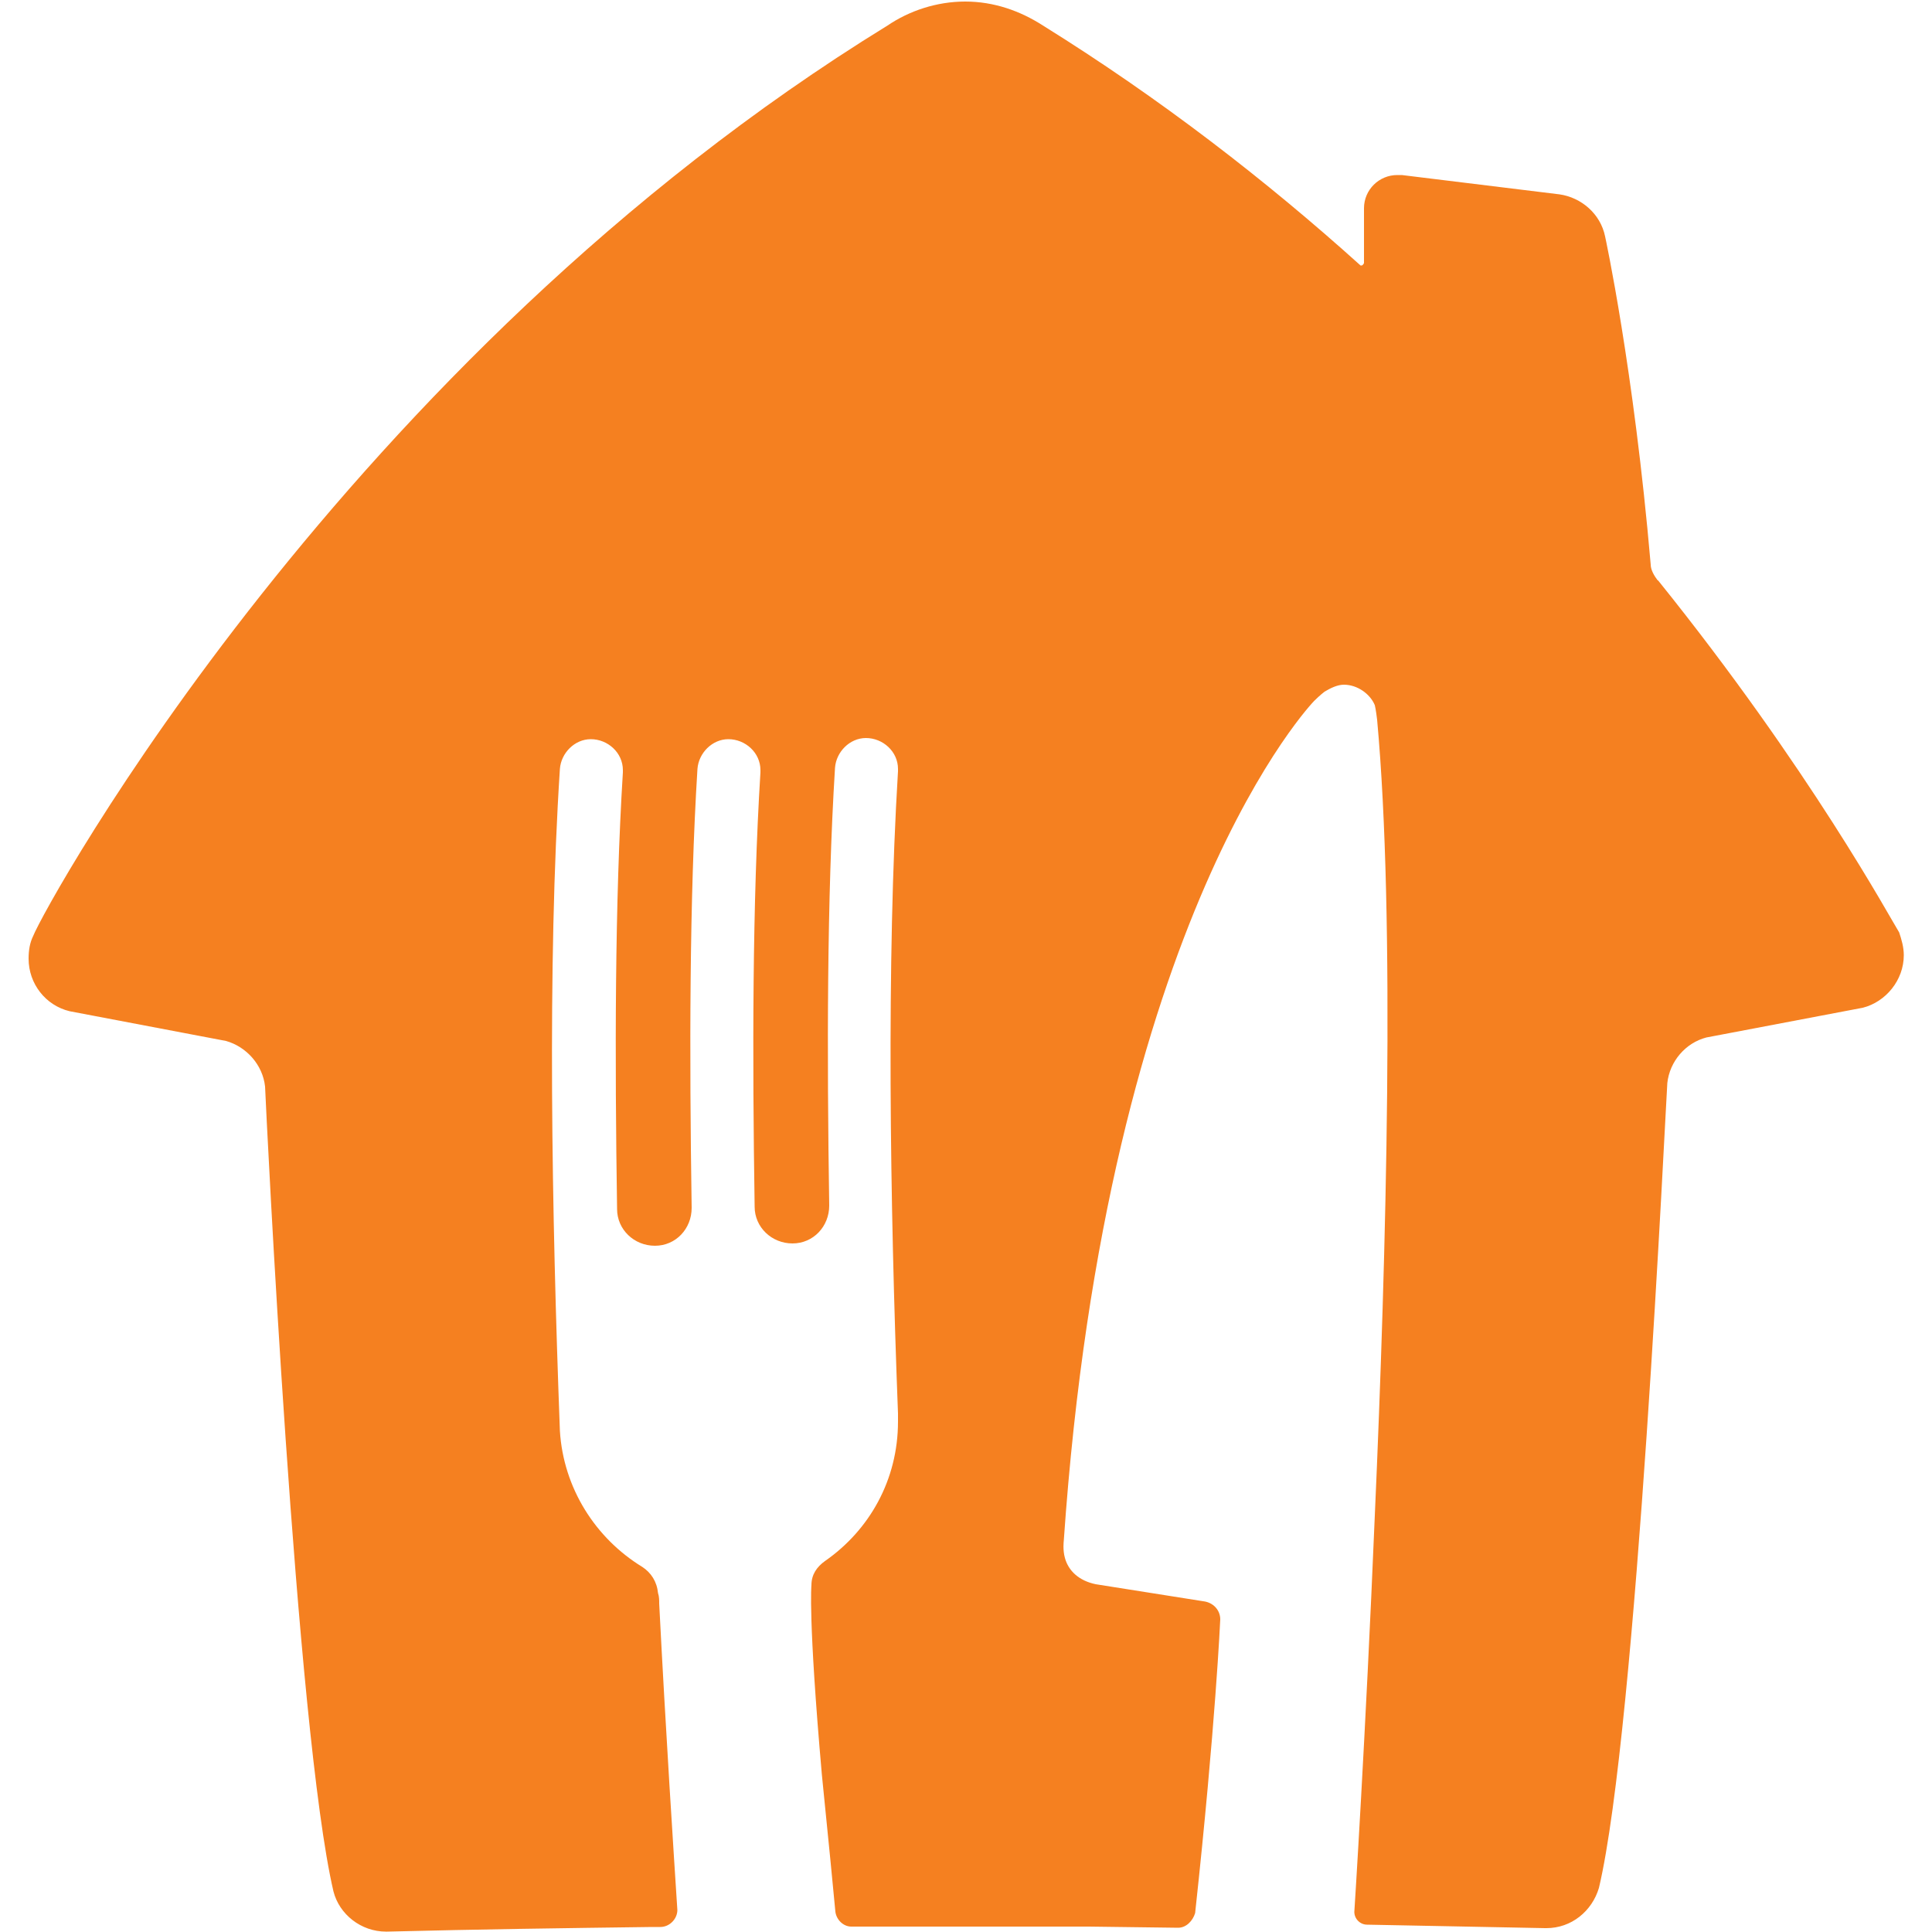 <?xml version="1.0" encoding="UTF-8"?>
<svg id="Layer_1" data-name="Layer 1" xmlns="http://www.w3.org/2000/svg" viewBox="0 0 50 50">
  <defs>
    <style>
      .cls-1 {
        fill: #f58020;
      }
    </style>
  </defs>
  <path class="cls-1" d="M42.9,15.02c-.09-.12-.18-.27-.18-.41h0c-.44-5.09-1.18-8.49-1.18-8.49-.12-.59-.62-1.01-1.18-1.09l-4.08-.5h-.12c-.47,0-.86.38-.86.86v1.42s-.03.06-.06.06h-.03c-2.43-2.19-5.18-4.32-8.22-6.21-.59-.38-1.27-.62-2.01-.62h0c-.74,0-1.45.24-2.01.62C8.91,9.31,1.16,23.45.86,24.22c-.09.18-.12.38-.12.59,0,.65.44,1.21,1.06,1.36l4.05.77c.53.15.95.62,1.01,1.18.03.71.8,16.68,1.77,20.83.15.59.71,1.04,1.36,1.04h.03c2.37-.06,4.53-.09,6.86-.12h.21c.24,0,.44-.21.44-.44h0c-.09-1.39-.3-4.59-.47-7.93,0-.09,0-.18-.03-.27h0c-.03-.3-.18-.53-.41-.68-1.21-.74-2.04-2.04-2.13-3.52-.21-5.59-.33-12.07,0-17.13.03-.41.38-.77.8-.77.44,0,.83.35.83.8v.06c-.21,3.37-.21,7.37-.15,11.3,0,.53.44.95.98.95s.95-.44.95-.98c-.06-3.96-.06-7.99.15-11.36.03-.41.38-.77.8-.77.44,0,.83.35.83.8v.06c-.21,3.37-.21,7.34-.15,11.24h0c0,.53.44.95.98.95s.95-.44.95-.98c-.06-3.93-.06-7.96.15-11.33.03-.41.38-.77.8-.77.44,0,.83.35.83.8v.06c-.3,4.91-.21,11.15,0,16.62v.15h0v.06c0,1.51-.74,2.81-1.89,3.61-.21.15-.35.35-.35.62,0,0-.09.83.27,4.91.18,1.77.3,3.02.35,3.55.03.21.21.38.41.38h6.15l2.31.03h0c.21,0,.38-.18.44-.38.53-4.88.65-7.6.65-7.6,0-.24-.18-.44-.44-.47l-2.78-.44c-.44-.09-.71-.35-.8-.68-.06-.21-.03-.44-.03-.44,1.12-16.24,6.48-21.74,6.48-21.74.15-.15.27-.24.27-.24.15-.09.33-.18.5-.18.35,0,.68.24.8.53,0,0,.03.12.06.38.47,5.12.24,13.81-.06,20.59-.24,5.77-.53,10.26-.53,10.26h0c0,.18.15.33.33.33h0c1.51.03,3.02.06,4.61.09h.03c.65,0,1.18-.44,1.36-1.04.98-4.14,1.72-20.12,1.77-20.83.06-.56.47-1.04,1.01-1.18l4.05-.77c.59-.15,1.06-.71,1.06-1.36,0-.21-.06-.41-.12-.59-.21-.33-2.31-4.23-6.24-9.11"/>
</svg>